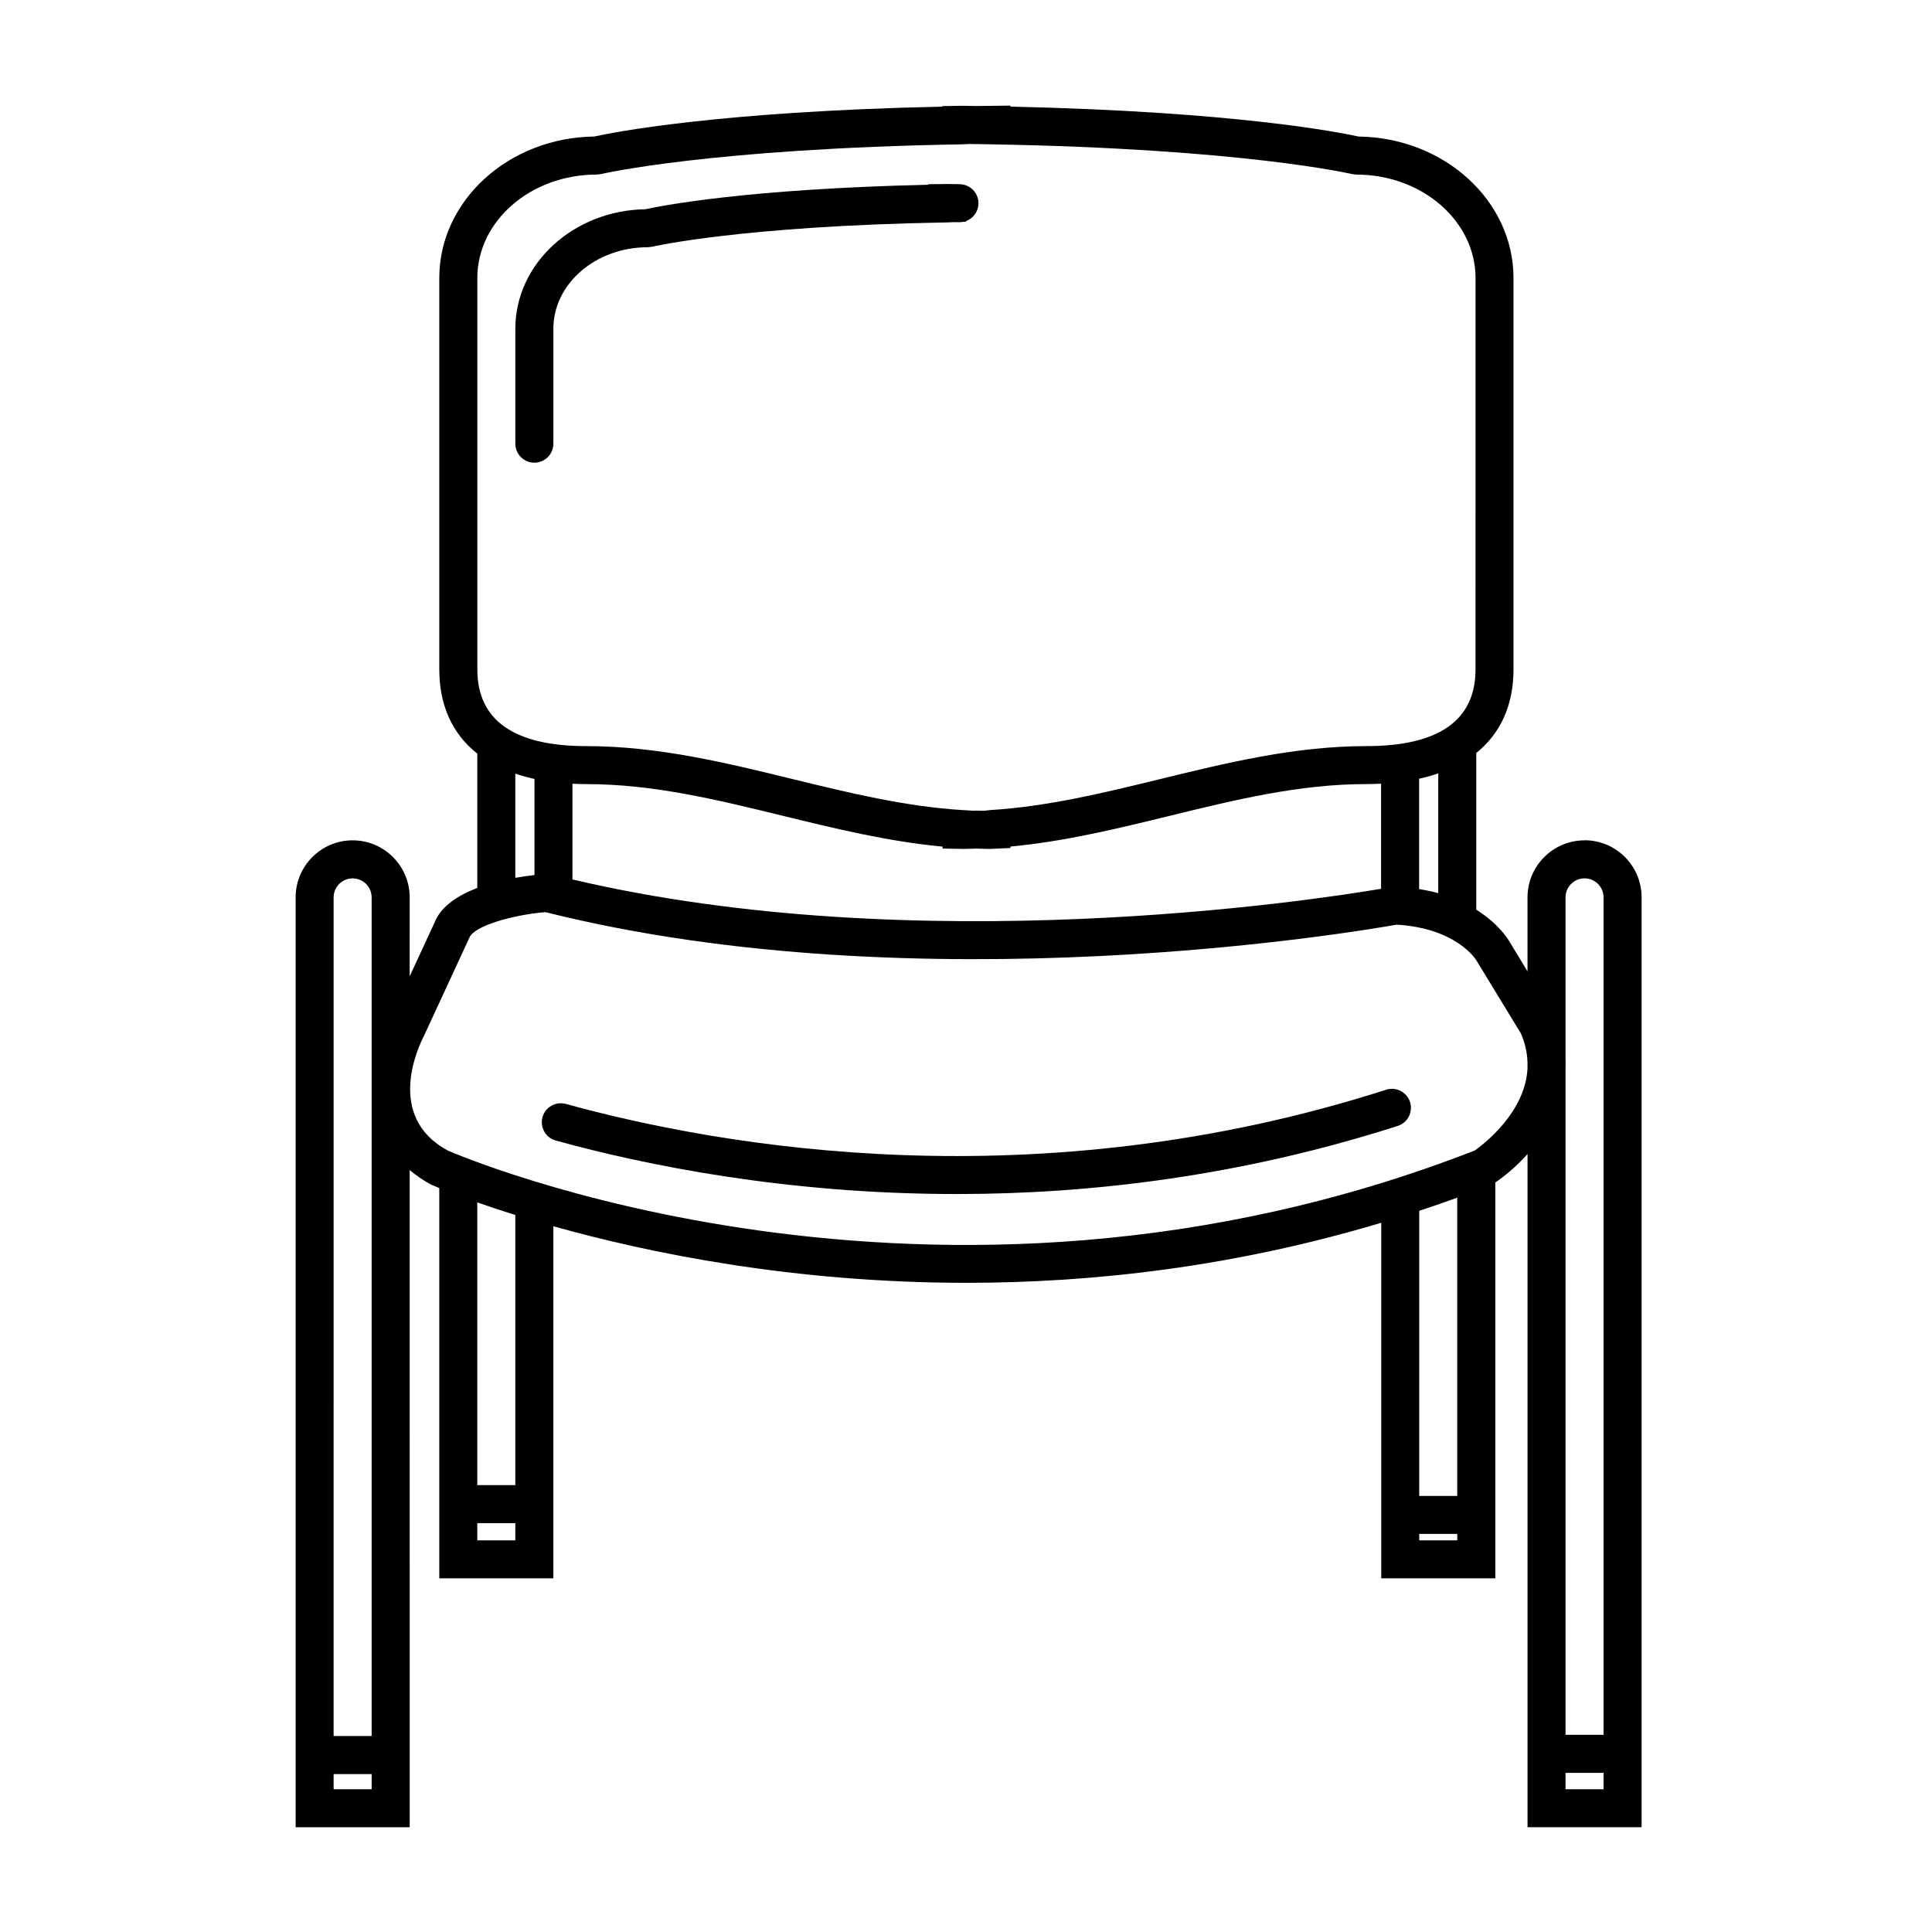 <?xml version="1.0" encoding="UTF-8"?>
<!-- The Best Svg Icon site in the world: iconSvg.co, Visit us! https://iconsvg.co -->
<svg fill="#000000" width="800px" height="800px" version="1.1" viewBox="144 144 512 512" xmlns="http://www.w3.org/2000/svg">
 <g>
  <path d="m563.92 366.7c-8.332 0-15.113 6.781-15.113 15.113v19.598l-4.848-7.977c-0.172-0.309-2.644-4.539-8.73-8.359v-41.527c6.418-5.176 9.863-12.66 9.863-22.141v-103.73c0-20.5-18.367-37.211-41.07-37.492-4.402-0.977-32.156-6.625-92.242-7.926v-0.27l-8.961 0.105-4.004-0.059-5.082 0.082v0.141c-60.082 1.297-87.836 6.941-92.246 7.922-22.703 0.281-41.07 16.992-41.07 37.492v103.73c0 9.586 3.512 17.145 10.07 22.324v35.59c-5.078 1.934-9.648 4.836-11.355 9.234l-6.566 14.191 0.004-20.93c0-8.332-6.781-15.113-15.113-15.113s-15.113 6.781-15.113 15.113v246.43h30.23l-0.004-174.16c1.668 1.391 3.527 2.707 5.727 3.883 0.09 0.039 0.832 0.363 2.117 0.887v103.42h30.23v-93.305c25.23 7.094 63.621 14.992 109.53 14.992 33.387 0 70.754-4.195 109.87-15.914v94.227h30.23l-0.004-104.91c2.637-1.762 5.672-4.332 8.539-7.527v178.39h30.23v-246.43c0-8.34-6.781-15.117-15.117-15.117zm-326.47 10.078c2.777 0 5.039 2.262 5.039 5.039v222.25h-10.078l0.004-222.25c0-2.781 2.262-5.039 5.035-5.039zm-5.035 241.39v-4.019h10.078v4.019zm292.74-237.47c-1.562-0.438-3.273-0.789-5.074-1.082v-29.242c1.777-0.395 3.473-0.863 5.074-1.414zm-229.44-29.004c1.211 0.055 2.422 0.105 3.684 0.105 17.707 0 34.477 4.098 52.23 8.438 13.648 3.336 27.719 6.777 42.168 8.125l0.004 0.508 5.465 0.105c0.832 0 1.656-0.031 2.484-0.059l0.863-0.039 1.137 0.039c0.828 0.031 1.652 0.059 2.484 0.059l5.547-0.246v-0.379c14.426-1.355 28.469-4.793 42.098-8.121 17.75-4.344 34.52-8.438 52.227-8.438 1.336 0 2.625-0.047 3.894-0.109v27.855c-18.332 3.098-122.84 19.039-214.29-2.473v-25.371zm-25.219-134.01c0-15.121 14.168-27.418 31.582-27.418l1.176-0.137c0.281-0.07 28.965-6.742 95.609-7.879l2.144-0.09 1.82 0.023h0.066l3.773 0.066c66.648 1.145 95.324 7.812 95.609 7.879l1.176 0.137c17.41 0 31.582 12.297 31.582 27.418l-0.004 103.73c0 13.477-9.73 20.312-28.91 20.312-18.922 0-37.066 4.438-54.617 8.727-14.68 3.586-29.867 7.301-45.051 8.219l-1.828 0.203c-0.156-0.004-0.316-0.012-0.48-0.016l-1.516-0.039-0.781 0.023-2.766-0.168c-15.184-0.918-30.371-4.629-45.051-8.219-17.547-4.293-35.695-8.727-54.617-8.727-19.18 0-28.91-6.832-28.91-20.312v-103.73zm10.07 131.34c1.605 0.543 3.293 1.012 5.074 1.402v25.473c-1.426 0.156-3.152 0.387-5.074 0.73zm-10.078 203.18v-4.559h10.078v4.559zm10.078-14.633h-10.078v-74.922c2.887 1.012 6.254 2.141 10.078 3.34zm249.62-76.176v79.039h-10.078l0.004-75.551c3.344-1.102 6.707-2.269 10.074-3.488zm-10.074 90.809v-1.699h10.078v1.699zm14.711-103.31c-143.93 56.098-271.12 0.453-272.09 0.039-16.918-9.047-7.621-28.016-6.394-30.379l12.055-26.062c1.203-3.098 11.457-6.055 20.156-6.766 99.48 24.949 216.02 5.027 225.57 3.32 15.781 0.953 20.887 9.07 21.148 9.492l11.766 19.297c1.199 2.707 1.699 5.297 1.77 7.766v1.559c-0.613 11.703-11.672 20.105-13.98 21.734zm24.059-24.531v-42.551c0-2.777 2.258-5.039 5.039-5.039s5.039 2.262 5.039 5.039v221.94h-10.078v-176.71c0.027-0.887 0.055-1.773 0-2.68zm0 193.8v-4.332h10.078v4.332z"/>
  <path d="m511.34 432.79c-92.852 29.781-176.05 15.145-217.38 3.762-2.684-0.734-5.457 0.836-6.195 3.516-0.734 2.68 0.84 5.457 3.523 6.191 23.816 6.559 61.172 14.172 106.24 14.172 35.191 0 75.082-4.644 116.89-18.051 2.644-0.852 4.106-3.684 3.254-6.34-0.852-2.633-3.68-4.09-6.34-3.25z"/>
  <path d="m285.61 266.62c2.781 0 5.039-2.258 5.039-5.039v-30.469c0-11.906 11.219-21.59 25.008-21.59l1.176-0.137c0.23-0.055 23.703-5.508 78.246-6.445l1.891-0.074 1.23 0.02c0.344 0 0.754-0.031 1.117-0.109l0.715-0.023v-0.18c1.891-0.711 3.246-2.519 3.269-4.656 0.035-2.781-2.191-5.066-4.973-5.106l-3.293-0.051-5.082 0.059v0.141c-48.332 1.098-70.957 5.621-74.883 6.488-19.078 0.281-34.5 14.379-34.5 31.66v30.469c0 2.789 2.258 5.043 5.039 5.043z"/>
 </g>
</svg>